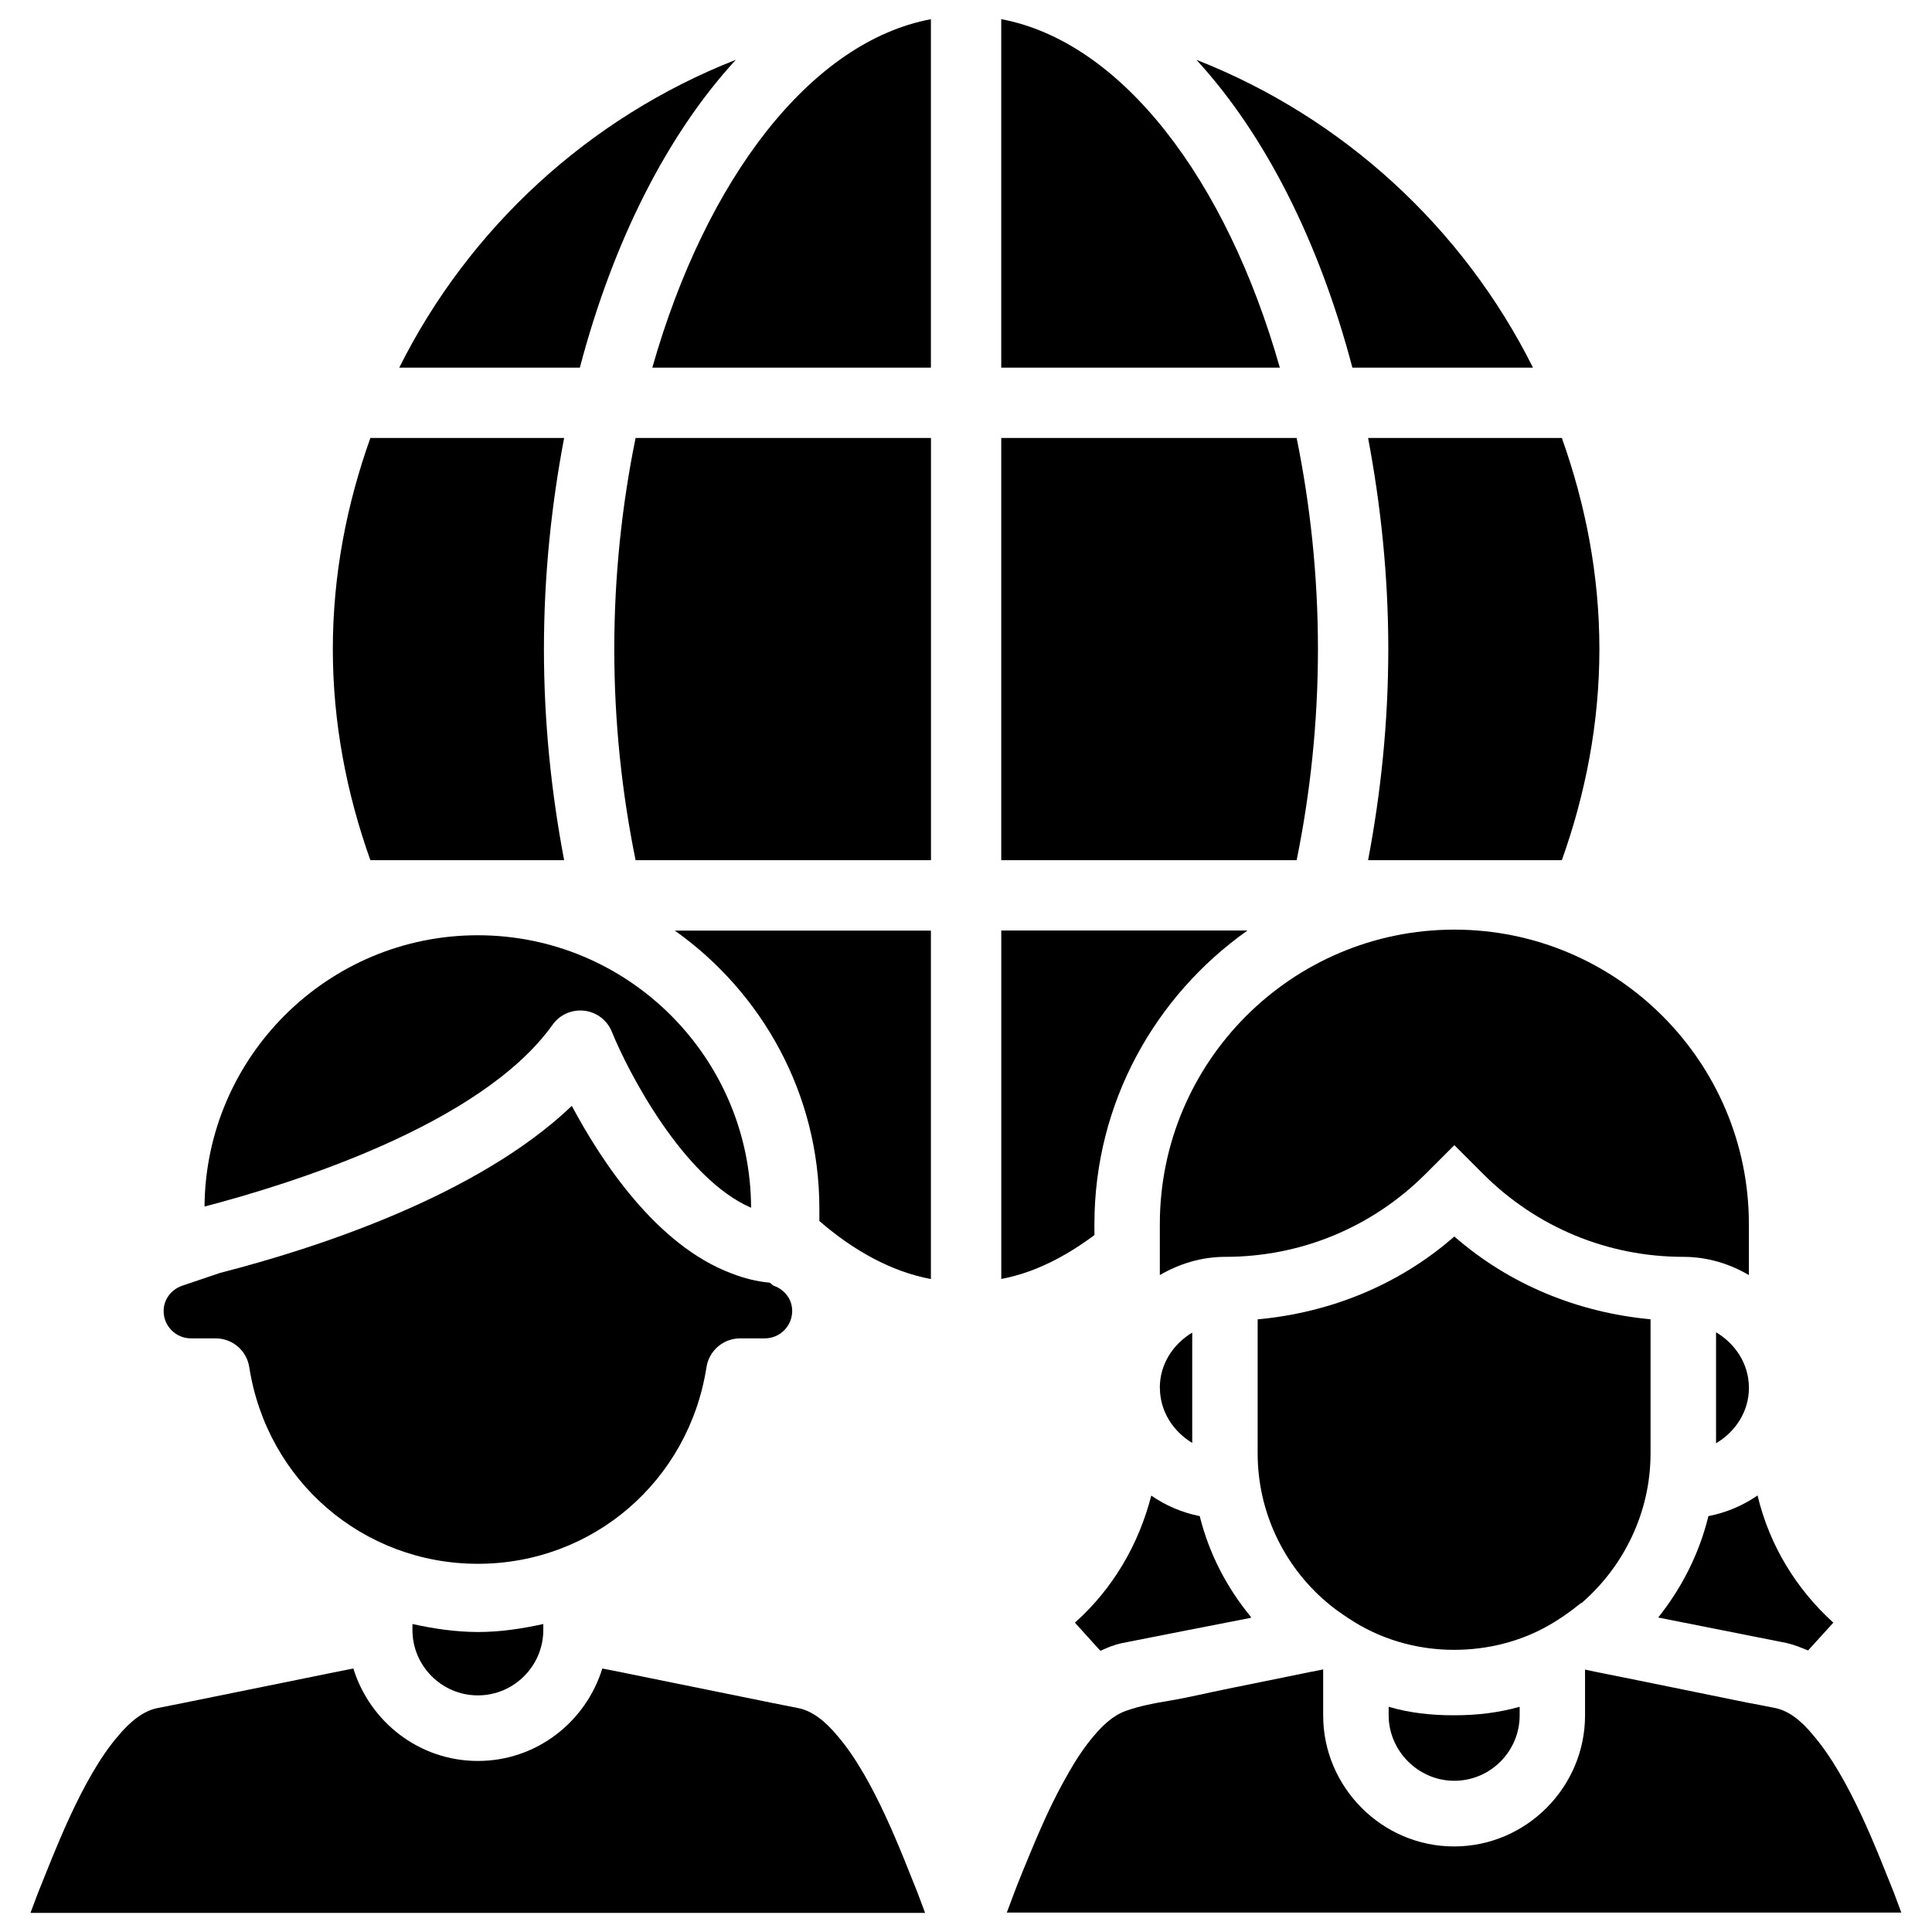<?xml version="1.0" encoding="UTF-8"?>
<!-- Uploaded to: ICON Repo, www.svgrepo.com, Generator: ICON Repo Mixer Tools -->
<svg fill="#000000" width="800px" height="800px" version="1.1" viewBox="144 144 512 512" xmlns="http://www.w3.org/2000/svg">
 <g>
  <path d="m493.27 316.01c0-19.523-2.059-38.332-5.648-55.945h-78.281v111.89h78.281c3.594-17.609 5.648-36.418 5.648-55.941z"/>
  <path d="m434.03 468.41c0-32.16 16.102-60.52 40.559-77.816h-65.242v92.344c8.629-1.617 16.879-5.816 24.688-11.629z"/>
  <path d="m428.86 574.02 6.527 7.223c0.082 0.082 0.148 0.148 0.23 0.23 2.016-0.902 3.609-1.574 5.625-2.016 0 0 34.258-6.758 34.469-6.758h-0.23v-0.23c-6.32-7.66-11.043-16.668-13.52-26.598v-0.082c-4.703-0.922-9.047-2.812-12.867-5.438-3.293 12.926-10.199 24.746-20.234 33.668z"/>
  <path d="m409.34 149.08v92.344h73.828c-14.191-49.941-41.898-86.34-73.828-92.344z"/>
  <path d="m550.26 241.43c-18.516-37.051-50.34-66.336-89.195-81.574 18.156 19.754 32.539 48.156 41.332 81.574z"/>
  <path d="m511.91 316.01c0 19.543-1.996 38.246-5.352 55.945h51.348c6.254-17.527 9.949-36.273 9.949-55.945 0-19.668-3.695-38.395-9.949-55.945h-51.348c3.336 17.699 5.352 36.402 5.352 55.945z"/>
  <path d="m451.37 468.41v13.496c5.121-2.981 11-4.828 17.34-4.828 20.047 0 38.898-7.809 53.09-21.98l7.621-7.621 7.621 7.621c14.168 14.168 33.02 21.98 53.09 21.98 6.34 0 12.219 1.828 17.34 4.828v-13.496c0-43.035-35.016-78.047-78.047-78.047-43.043 0-78.055 34.992-78.055 78.047z"/>
  <path d="m459.95 526.39v-29.242c-5.039 3.043-8.586 8.312-8.586 14.609 0 0.02 0.02 0.043 0.02 0.062v0.043c0.043 6.258 3.57 11.504 8.566 14.527z"/>
  <path d="m596.73 545.85c-2.477 10.141-7.199 19.164-13.289 26.809l34.027 6.758c1.973 0.441 3.547 1.113 5.688 1.973 2.227-2.457 4.473-4.914 6.695-7.367-9.91-9.004-16.898-20.508-20.047-33.566-0.02-0.043-0.02-0.082-0.02-0.148-3.863 2.664-8.27 4.555-13.035 5.481-0.02 0.02-0.02 0.043-0.02 0.062z"/>
  <path d="m598.77 497.07v29.41c5.102-3.023 8.711-8.355 8.711-14.695s-3.609-11.691-8.711-14.715z"/>
  <path d="m562.94 568.84c0.23 0 0.23 0 0.441-0.23 11.043-9.699 18.031-23.891 18.031-39.445v-35.539c-19.27-1.805-37.367-9.172-51.996-21.938-14.652 12.805-32.789 20.172-52.125 21.957v35.52c0 15.555 6.992 29.746 18.031 39.215 2.035 1.805 4.051 3.148 6.086 4.512 8.102 5.414 17.801 8.332 27.941 8.332 9.004 0 17.57-2.246 24.793-6.32 3.152-1.777 6.09-3.816 8.797-6.062z"/>
  <path d="m512.01 596.32v2.246c0 9.469 7.894 17.359 17.359 17.359 9.699 0 17.359-7.894 17.359-17.359v-2.246c-5.625 1.574-11.273 2.246-17.359 2.246-6.106 0.02-11.965-0.652-17.359-2.246z"/>
  <path d="m290.44 415.57c1.699-2.394 4.449-3.777 7.348-3.777 0.355 0 0.715 0.02 1.07 0.062 3.273 0.379 6.086 2.539 7.305 5.606 4.242 10.516 18.934 38.836 36.883 46.602-0.125-39.844-32.559-72.211-72.422-72.211-39.758 0-72.129 32.203-72.422 71.898 22.648-5.922 73.238-21.562 92.238-48.18z"/>
  <path d="m365.97 604.06c-3.148-3.82-6.758-6.758-10.602-7.43l-6.758-1.344-39.887-8.102-3.379-0.672-1.723-0.336c-4.387 14.148-17.422 24.496-32.98 24.496-15.555 0-28.613-10.371-33-24.496l-1.723 0.336-3.379 0.672-39.887 8.102-6.758 1.344c-3.82 0.672-7.43 3.609-10.602 7.43-9.699 11.273-17.129 31.551-21.18 41.461l-2.035 5.414h237.09l-2.035-5.414c-4.027-9.93-11.461-30.211-21.16-41.461z"/>
  <path d="m645.86 645.46c-4.051-9.91-11.484-30.188-21.41-41.691-3.148-3.82-6.527-6.527-10.371-7.199 0 0-6.758-1.344-6.992-1.344 0 0-39.652-8.102-39.887-8.102l-3.148-0.672v12.176c0 18.934-15.555 34.699-34.699 34.699-19.164 0-34.699-15.766-34.699-34.699v-12.219s-3.148 0.672-3.379 0.672c-2.434 0.504-4.871 0.988-7.305 1.492-5.121 1.051-10.266 2.078-15.387 3.129-4.953 1.008-9.949 2.227-14.926 3.043-3.82 0.629-7.66 1.363-11.316 2.664-3.465 1.258-6.129 3.863-8.48 6.633-2.519 2.961-4.641 6.215-6.57 9.574-0.652 1.133-1.281 2.266-1.891 3.402-3.168 5.856-5.856 11.965-8.398 18.117-1.406 3.422-2.856 6.844-4.156 10.309l-2.035 5.414h237.06z"/>
  <path d="m253.3 574.38v1.574c0 9.551 7.789 17.34 17.34 17.34s17.34-7.789 17.34-17.34v-1.574c-5.625 1.238-11.355 2.121-17.34 2.121-5.981-0.02-11.734-0.883-17.34-2.121z"/>
  <path d="m306.79 316.01c0 19.523 2.059 38.332 5.648 55.945h78.281v-111.89h-78.281c-3.59 17.613-5.648 36.422-5.648 55.941z"/>
  <path d="m194.61 498.68h6.527c4.449 0 8.25 3.234 8.922 7.641 4.703 30.188 30.188 52.102 60.582 52.102 30.418 0 55.883-21.914 60.582-52.102 0.691-4.41 4.473-7.641 8.922-7.641h6.531c4.008 0 7.262-3.254 7.262-7.262 0-3-1.91-5.625-4.871-6.676-0.441-0.168-0.672-0.609-1.09-0.82-3.441-0.316-6.801-1.156-10.055-2.434-19.965-7.41-34.656-29.914-42.383-44.418-25.043 23.91-67.91 37.766-93.246 44.273l-10.055 3.402c-2.961 1.051-4.871 3.695-4.871 6.676-0.023 4.004 3.231 7.258 7.242 7.258z"/>
  <path d="m316.87 241.43h73.828v-92.344c-31.906 6.004-59.637 42.402-73.828 92.344z"/>
  <path d="m361.14 464.28v3.297c9.195 7.957 19.125 13.414 29.559 15.387v-92.344l-67.867-0.004c23.09 16.398 38.309 43.223 38.309 73.664z"/>
  <path d="m339 159.85c-38.855 15.242-70.68 44.527-89.195 81.578h47.863c8.793-33.422 23.172-61.824 41.332-81.578z"/>
  <path d="m293.5 371.95c-3.356-17.695-5.352-36.398-5.352-55.945 0-19.543 1.996-38.246 5.352-55.945l-51.344 0.004c-6.258 17.527-9.953 36.273-9.953 55.941 0 19.668 3.695 38.414 9.949 55.945z"/>
 </g>
</svg>
